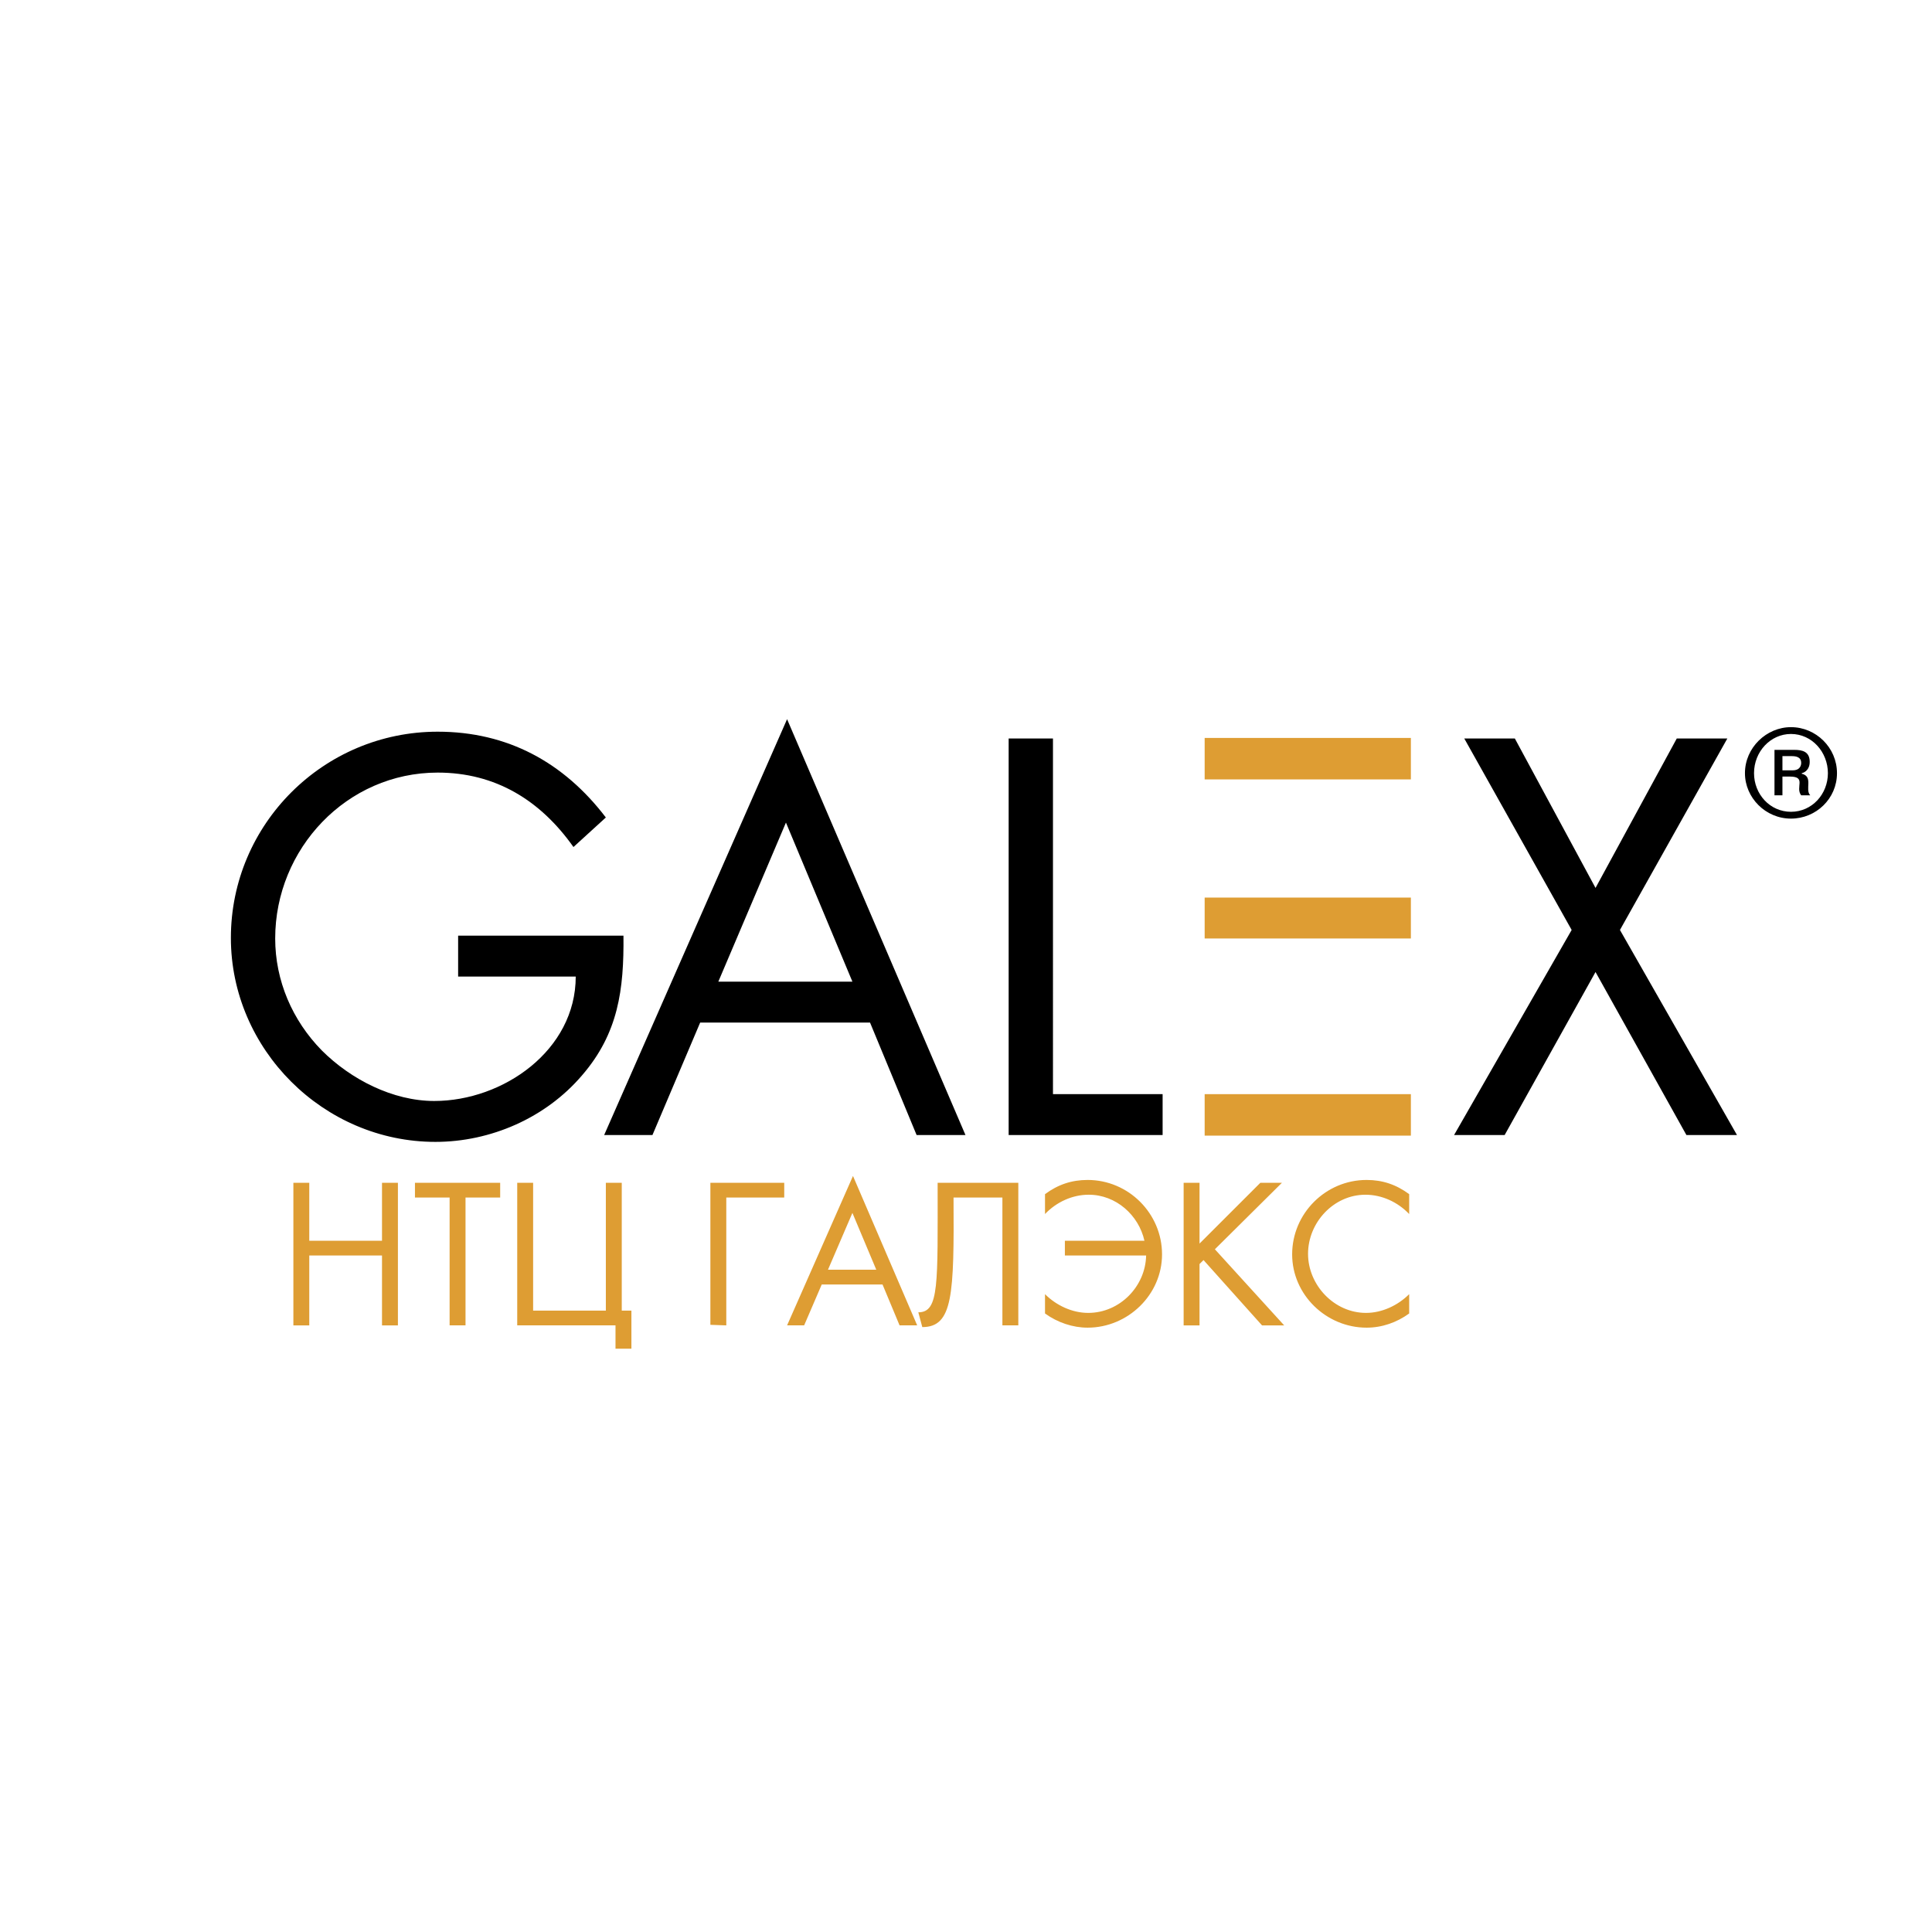 <svg xmlns="http://www.w3.org/2000/svg" width="2500" height="2500" viewBox="0 0 192.756 192.756"><g fill-rule="evenodd" clip-rule="evenodd"><path fill="#fff" fill-opacity="0" d="M0 0h192.756v192.756H0V0z"/><path d="M45.708 93.35v4.081h11.733c0 7.369-7.255 12.414-14.114 12.414-4.138 0-8.332-2.154-11.223-5.045-2.948-3.005-4.648-6.973-4.648-11.167 0-8.956 7.142-16.551 16.211-16.551 5.781 0 10.26 2.777 13.547 7.426l3.231-2.948c-4.194-5.498-9.806-8.559-16.778-8.559-11.393 0-20.632 9.239-20.632 20.575 0 11.11 9.239 20.35 20.406 20.35 5.498 0 10.996-2.381 14.624-6.632 3.627-4.195 4.194-8.56 4.138-13.944H45.708zM86.803 102.022l4.648 11.223h4.875L78.527 71.754l-18.251 41.491h4.818l4.762-11.223h16.947zm-1.758-4.082H71.668l6.746-15.871 6.631 15.871zM105.055 73.681h-4.422v39.564h15.361v-4.081h-10.939V73.681zM156.805 92.783l-11.733 20.462h5.045l9.069-16.267 9.07 16.267h5.045l-11.678-20.462 10.713-19.102h-5.045l-8.105 14.907-8.049-14.907h-5.045l10.713 19.102z"/><path fill="#de9d33" d="M120.189 73.624h20.575v4.138h-20.575v-4.138zM120.189 89.552h20.575v4.081h-20.575v-4.081zM120.189 109.164h20.575v4.138h-20.575v-4.138z"/><path d="M174.094 77.139c0 2.437 2.041 4.534 4.592 4.534 2.492 0 4.59-1.983 4.59-4.534s-2.098-4.591-4.59-4.591c-2.438-.001-4.592 2.04-4.592 4.591zm.906 0c0-2.154 1.645-3.911 3.686-3.911 2.096 0 3.684 1.813 3.684 3.911 0 2.097-1.588 3.854-3.684 3.854-2.098 0-3.686-1.758-3.686-3.854zm2.041 2.21h.793v-1.871h.738c1.699 0 .51 1.077 1.133 1.871h.906c-.566-.567.34-1.871-.85-2.154v-.057c.283-.057.793-.34.793-1.134 0-1.02-.736-1.19-1.529-1.19h-1.984v4.535zm.793-3.911h.908c.396 0 .963.057.963.68 0 .17-.057.737-.85.737h-1.021v-1.417z"/><path d="M38.113 123.788h-7.256v-5.781H29.27v14.227h1.587v-6.972h7.256v6.972H39.7v-14.227h-1.587v5.781zm8.332 8.445V119.48h3.458v-1.474H41.4v1.474h3.458v12.753h1.587zm14.964 0v2.324h1.587v-3.798h-.963v-12.753h-1.587v12.753H53.19v-12.753h-1.587v14.227h9.806zm9.466-14.226v14.17l1.587.057V119.48h5.781v-1.474h-7.368v.001zm11.11 10.146h6.065l1.701 4.08h1.757l-6.405-14.907-6.575 14.907h1.701l1.756-4.08zm3.06-7.142l2.381 5.668h-4.818l2.437-5.668zm10.09-1.531h4.875v12.753h1.588v-14.227h-8.05c0 10.146.17 12.924-1.927 12.924l.397 1.474c3.061 0 3.174-3.231 3.117-12.924zm19.045 4.308h-7.936v1.474h8.105c-.057 3.061-2.607 5.726-5.781 5.726-1.586 0-3.174-.737-4.307-1.871v1.928c1.246.906 2.777 1.416 4.25 1.416 4.025 0 7.426-3.287 7.426-7.312 0-4.081-3.344-7.425-7.426-7.425-1.586 0-2.947.453-4.25 1.417v1.983c1.133-1.19 2.721-1.927 4.363-1.927 2.722 0 4.989 2.04 5.556 4.591zm5.498.283v-6.064h-1.586v14.227h1.586v-6.121l.398-.396 5.838 6.518h2.211l-6.916-7.595 6.688-6.632h-2.152l-6.067 6.063zm20.916-2.947v-1.983c-1.303-.964-2.664-1.417-4.25-1.417-4.082 0-7.426 3.344-7.426 7.425 0 4.024 3.4 7.312 7.426 7.312 1.529 0 3.004-.51 4.25-1.416v-1.928c-1.133 1.134-2.721 1.871-4.307 1.871-3.176 0-5.783-2.777-5.783-5.896s2.551-5.895 5.727-5.895c1.642 0 3.23.737 4.363 1.927z" fill="#de9d33"/></g></svg>
